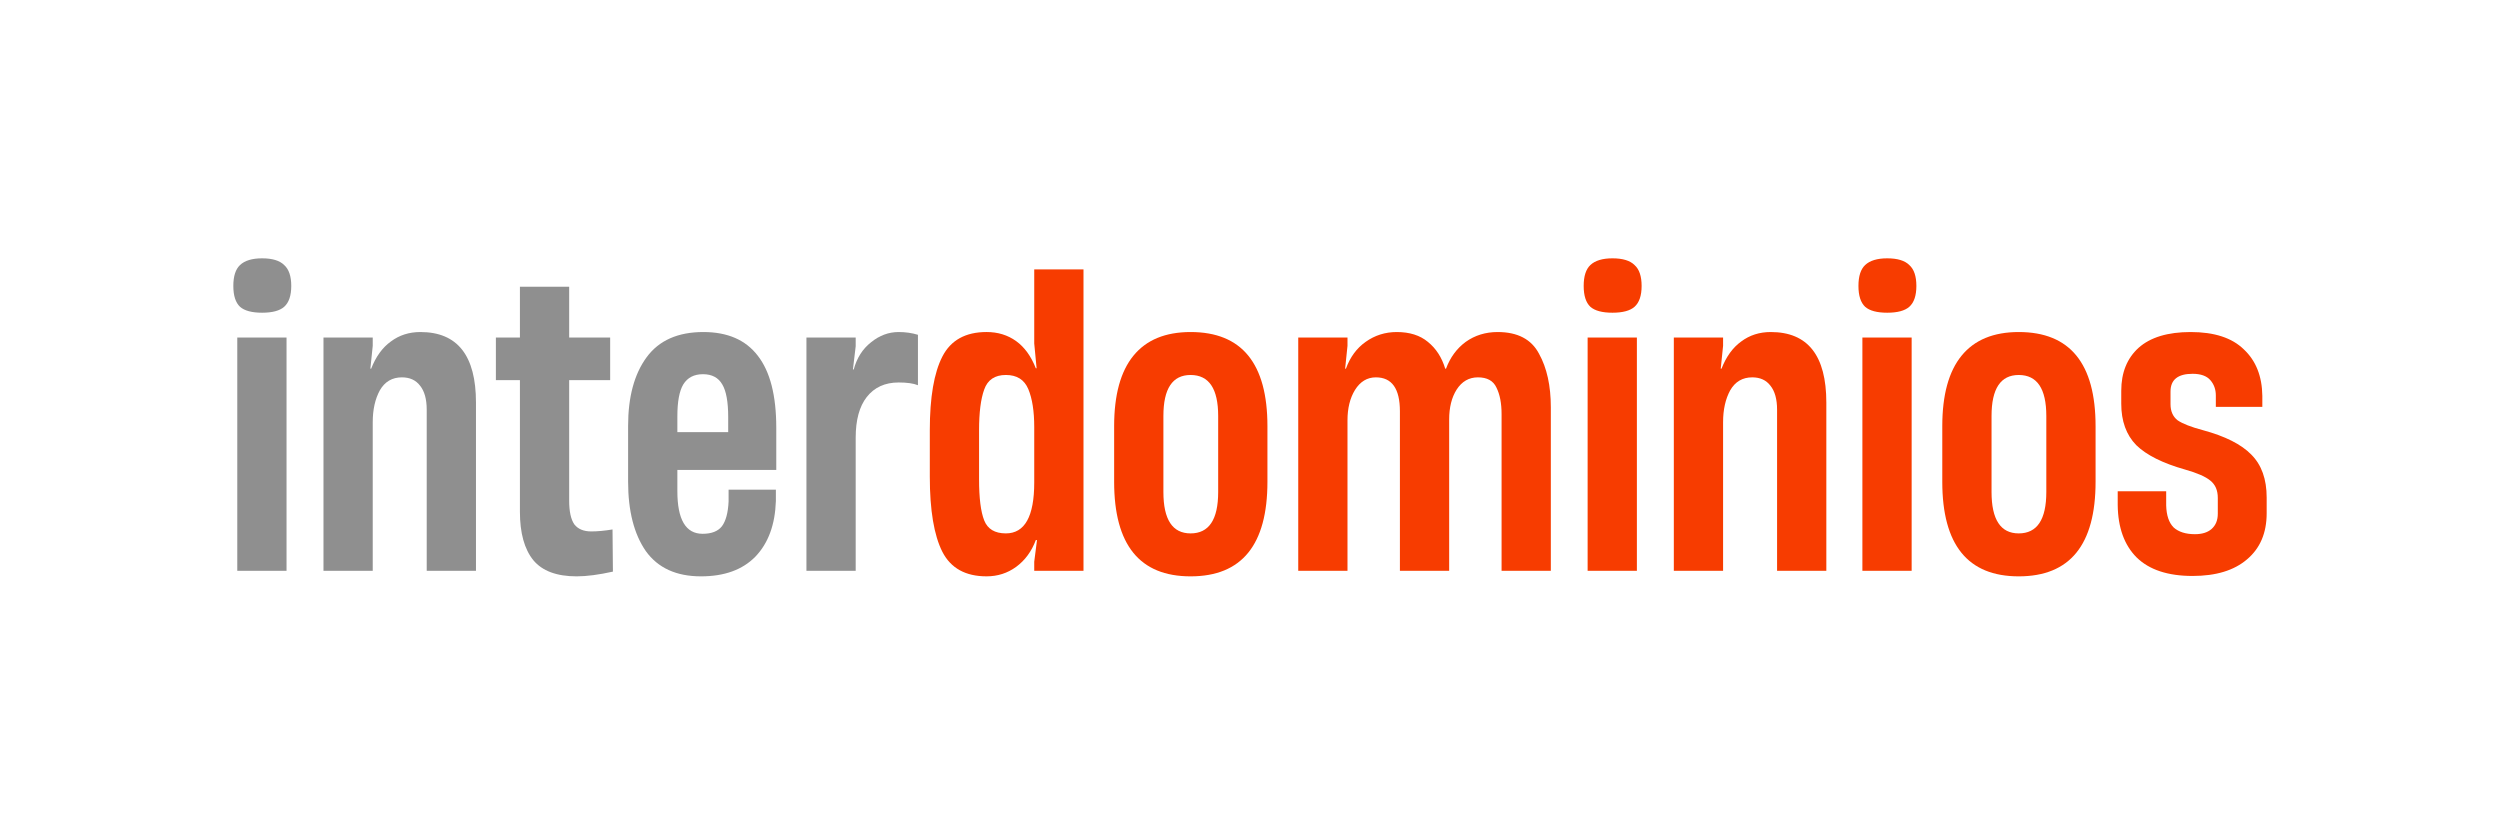 <svg width="300" height="100" viewBox="0 0 300 100" fill="none" xmlns="http://www.w3.org/2000/svg">
<path d="M263.11 69.115C260.147 69.115 257.908 68.374 256.395 66.892C254.914 65.41 254.157 63.314 254.125 60.603V58.948H259.942V60.65C259.973 61.848 260.273 62.731 260.84 63.298C261.439 63.834 262.29 64.102 263.394 64.102C264.245 64.102 264.907 63.897 265.38 63.487C265.884 63.046 266.136 62.431 266.136 61.643V59.752C266.136 58.837 265.837 58.144 265.238 57.671C264.671 57.198 263.662 56.757 262.212 56.347C259.532 55.59 257.577 54.613 256.348 53.415C255.15 52.186 254.551 50.531 254.551 48.45V46.89C254.551 44.714 255.245 42.996 256.632 41.735C258.05 40.474 260.131 39.844 262.874 39.844C265.711 39.844 267.839 40.537 269.257 41.924C270.708 43.28 271.448 45.14 271.48 47.504V48.828H265.9V47.457C265.9 46.732 265.679 46.117 265.238 45.613C264.797 45.108 264.087 44.856 263.11 44.856C261.345 44.856 260.462 45.566 260.462 46.984V48.497C260.462 49.349 260.746 49.995 261.313 50.436C261.912 50.846 262.921 51.24 264.34 51.618C267.019 52.343 268.958 53.321 270.156 54.55C271.385 55.78 272 57.498 272 59.704V61.596C272 63.96 271.212 65.805 269.636 67.129C268.091 68.453 265.916 69.115 263.11 69.115Z" fill="#F73C00"/>
<path d="M242.248 69.162C236.132 69.162 233.074 65.379 233.074 57.813V51.145C233.074 47.394 233.847 44.572 235.391 42.681C236.936 40.789 239.222 39.844 242.248 39.844C248.395 39.844 251.469 43.611 251.469 51.145V57.813C251.469 65.379 248.395 69.162 242.248 69.162ZM242.248 64.008C244.455 64.008 245.558 62.352 245.558 59.042V49.916C245.558 46.637 244.455 44.998 242.248 44.998C240.073 44.998 238.985 46.637 238.985 49.916V59.042C238.985 62.352 240.073 64.008 242.248 64.008Z" fill="#F73C00"/>
<path d="M226.466 37.526C225.237 37.526 224.354 37.289 223.818 36.816C223.282 36.312 223.014 35.477 223.014 34.31C223.014 33.144 223.282 32.308 223.818 31.804C224.385 31.268 225.268 31 226.466 31C227.696 31 228.578 31.268 229.114 31.804C229.682 32.308 229.965 33.144 229.965 34.31C229.965 35.477 229.682 36.312 229.114 36.816C228.578 37.289 227.696 37.526 226.466 37.526ZM229.398 68.499H223.487V40.505H229.398V68.499Z" fill="#F73C00"/>
<path d="M212.492 39.844C216.937 39.844 219.16 42.665 219.16 48.308V68.5H213.249V49.159C213.249 47.898 212.981 46.937 212.445 46.275C211.94 45.613 211.215 45.282 210.27 45.282C209.103 45.282 208.22 45.802 207.621 46.842C207.054 47.883 206.77 49.159 206.77 50.673V68.5H200.859V40.506H206.77V41.499L206.487 44.242H206.581C207.149 42.791 207.937 41.704 208.946 40.979C209.954 40.222 211.136 39.844 212.492 39.844Z" fill="#F73C00"/>
<path d="M193.494 37.526C192.265 37.526 191.382 37.289 190.846 36.816C190.31 36.312 190.042 35.477 190.042 34.31C190.042 33.144 190.31 32.308 190.846 31.804C191.414 31.268 192.297 31 193.494 31C194.724 31 195.607 31.268 196.143 31.804C196.71 32.308 196.994 33.144 196.994 34.31C196.994 35.477 196.71 36.312 196.143 36.816C195.607 37.289 194.724 37.526 193.494 37.526ZM196.426 68.499H190.515V40.505H196.426V68.499Z" fill="#F73C00"/>
<path d="M155.789 68.5V40.506H161.699V41.499L161.416 44.242H161.51C162.015 42.854 162.803 41.782 163.875 41.026C164.978 40.238 166.223 39.844 167.61 39.844C169.155 39.844 170.4 40.238 171.346 41.026C172.323 41.814 173.017 42.886 173.427 44.242H173.521C174.026 42.886 174.814 41.814 175.886 41.026C176.989 40.238 178.266 39.844 179.716 39.844C182.112 39.844 183.767 40.711 184.681 42.445C185.627 44.147 186.1 46.291 186.1 48.876V68.5H180.189V49.679C180.189 48.387 179.984 47.331 179.574 46.511C179.196 45.692 178.455 45.282 177.352 45.282C176.28 45.282 175.429 45.77 174.798 46.748C174.199 47.694 173.9 48.891 173.9 50.342V68.5H167.989V49.349C167.989 46.637 167.027 45.282 165.104 45.282C164.064 45.282 163.228 45.786 162.598 46.795C161.999 47.772 161.699 48.986 161.699 50.436V68.5H155.789Z" fill="#F73C00"/>
<path d="M142.871 69.162C136.755 69.162 133.697 65.379 133.697 57.813V51.145C133.697 47.394 134.469 44.572 136.014 42.681C137.559 40.789 139.844 39.844 142.871 39.844C149.018 39.844 152.092 43.611 152.092 51.145V57.813C152.092 65.379 149.018 69.162 142.871 69.162ZM142.871 64.008C145.077 64.008 146.181 62.352 146.181 59.042V49.916C146.181 46.637 145.077 44.998 142.871 44.998C140.695 44.998 139.608 46.637 139.608 49.916V59.042C139.608 62.352 140.695 64.008 142.871 64.008Z" fill="#F73C00"/>
<path d="M124.108 32.324H130.019V68.499H124.108V67.411L124.439 64.811H124.297C123.793 66.166 123.005 67.238 121.933 68.026C120.893 68.783 119.711 69.161 118.387 69.161C115.865 69.161 114.099 68.184 113.09 66.229C112.082 64.243 111.577 61.233 111.577 57.197V51.617C111.577 47.677 112.082 44.729 113.09 42.775C114.099 40.82 115.865 39.843 118.387 39.843C119.742 39.843 120.924 40.205 121.933 40.931C122.942 41.656 123.73 42.743 124.297 44.193H124.392L124.108 41.214V32.324ZM120.704 64.007C122.973 64.007 124.108 61.973 124.108 57.907V51.239C124.108 49.348 123.872 47.834 123.399 46.7C122.926 45.565 122.028 44.997 120.704 44.997C119.38 44.997 118.513 45.58 118.103 46.747C117.693 47.882 117.488 49.505 117.488 51.617V57.528C117.488 59.767 117.693 61.406 118.103 62.446C118.513 63.487 119.38 64.007 120.704 64.007Z" fill="#F73C00"/>
<path d="M107.837 39.844C108.657 39.844 109.429 39.954 110.154 40.175V46.227C109.618 46.007 108.846 45.897 107.837 45.897C106.198 45.897 104.921 46.48 104.007 47.646C103.124 48.781 102.683 50.405 102.683 52.517V68.5H96.772V40.506H102.683V41.546L102.352 44.336H102.446C102.825 42.949 103.518 41.861 104.527 41.073C105.536 40.254 106.639 39.844 107.837 39.844Z" fill="#8F8F8F"/>
<path d="M93.153 56.394H81.284V58.948C81.284 62.352 82.292 64.055 84.31 64.055C85.382 64.055 86.154 63.755 86.627 63.156C87.1 62.526 87.368 61.533 87.431 60.177V58.759H93.105V60.13C93.011 62.967 92.191 65.19 90.646 66.798C89.102 68.374 86.926 69.162 84.121 69.162C81.157 69.162 78.951 68.153 77.501 66.135C76.082 64.086 75.373 61.312 75.373 57.813V51.098C75.373 47.63 76.113 44.888 77.595 42.87C79.077 40.852 81.347 39.844 84.404 39.844C87.305 39.844 89.48 40.789 90.93 42.681C92.412 44.572 93.153 47.457 93.153 51.335V56.394ZM84.357 44.904C83.285 44.904 82.497 45.313 81.993 46.133C81.52 46.921 81.284 48.198 81.284 49.963V51.855H87.384V50.058C87.384 48.229 87.147 46.921 86.674 46.133C86.201 45.313 85.429 44.904 84.357 44.904Z" fill="#8F8F8F"/>
<path d="M73.55 68.594C71.848 68.972 70.398 69.162 69.2 69.162C66.804 69.162 65.07 68.515 63.998 67.223C62.926 65.899 62.39 63.96 62.39 61.406V45.612H59.506V40.505H62.39V34.405H68.301V40.505H73.219V45.612H68.301V60.082C68.301 61.375 68.506 62.321 68.916 62.92C69.357 63.487 70.035 63.771 70.949 63.771C71.706 63.771 72.557 63.692 73.503 63.534L73.55 68.594Z" fill="#8F8F8F"/>
<path d="M50.45 39.844C54.895 39.844 57.117 42.665 57.117 48.308V68.5H51.206V49.159C51.206 47.898 50.938 46.937 50.402 46.275C49.898 45.613 49.173 45.282 48.227 45.282C47.061 45.282 46.178 45.802 45.579 46.842C45.011 47.883 44.728 49.159 44.728 50.673V68.5H38.817V40.506H44.728V41.499L44.444 44.242H44.539C45.106 42.791 45.894 41.704 46.903 40.979C47.912 40.222 49.094 39.844 50.45 39.844Z" fill="#8F8F8F"/>
<path d="M31.452 37.526C30.223 37.526 29.34 37.289 28.804 36.816C28.268 36.312 28 35.477 28 34.31C28 33.144 28.268 32.308 28.804 31.804C29.371 31.268 30.254 31 31.452 31C32.681 31 33.564 31.268 34.1 31.804C34.667 32.308 34.951 33.144 34.951 34.31C34.951 35.477 34.667 36.312 34.1 36.816C33.564 37.289 32.681 37.526 31.452 37.526ZM34.384 68.499H28.473V40.505H34.384V68.499Z" fill="#8F8F8F"/>
</svg>

